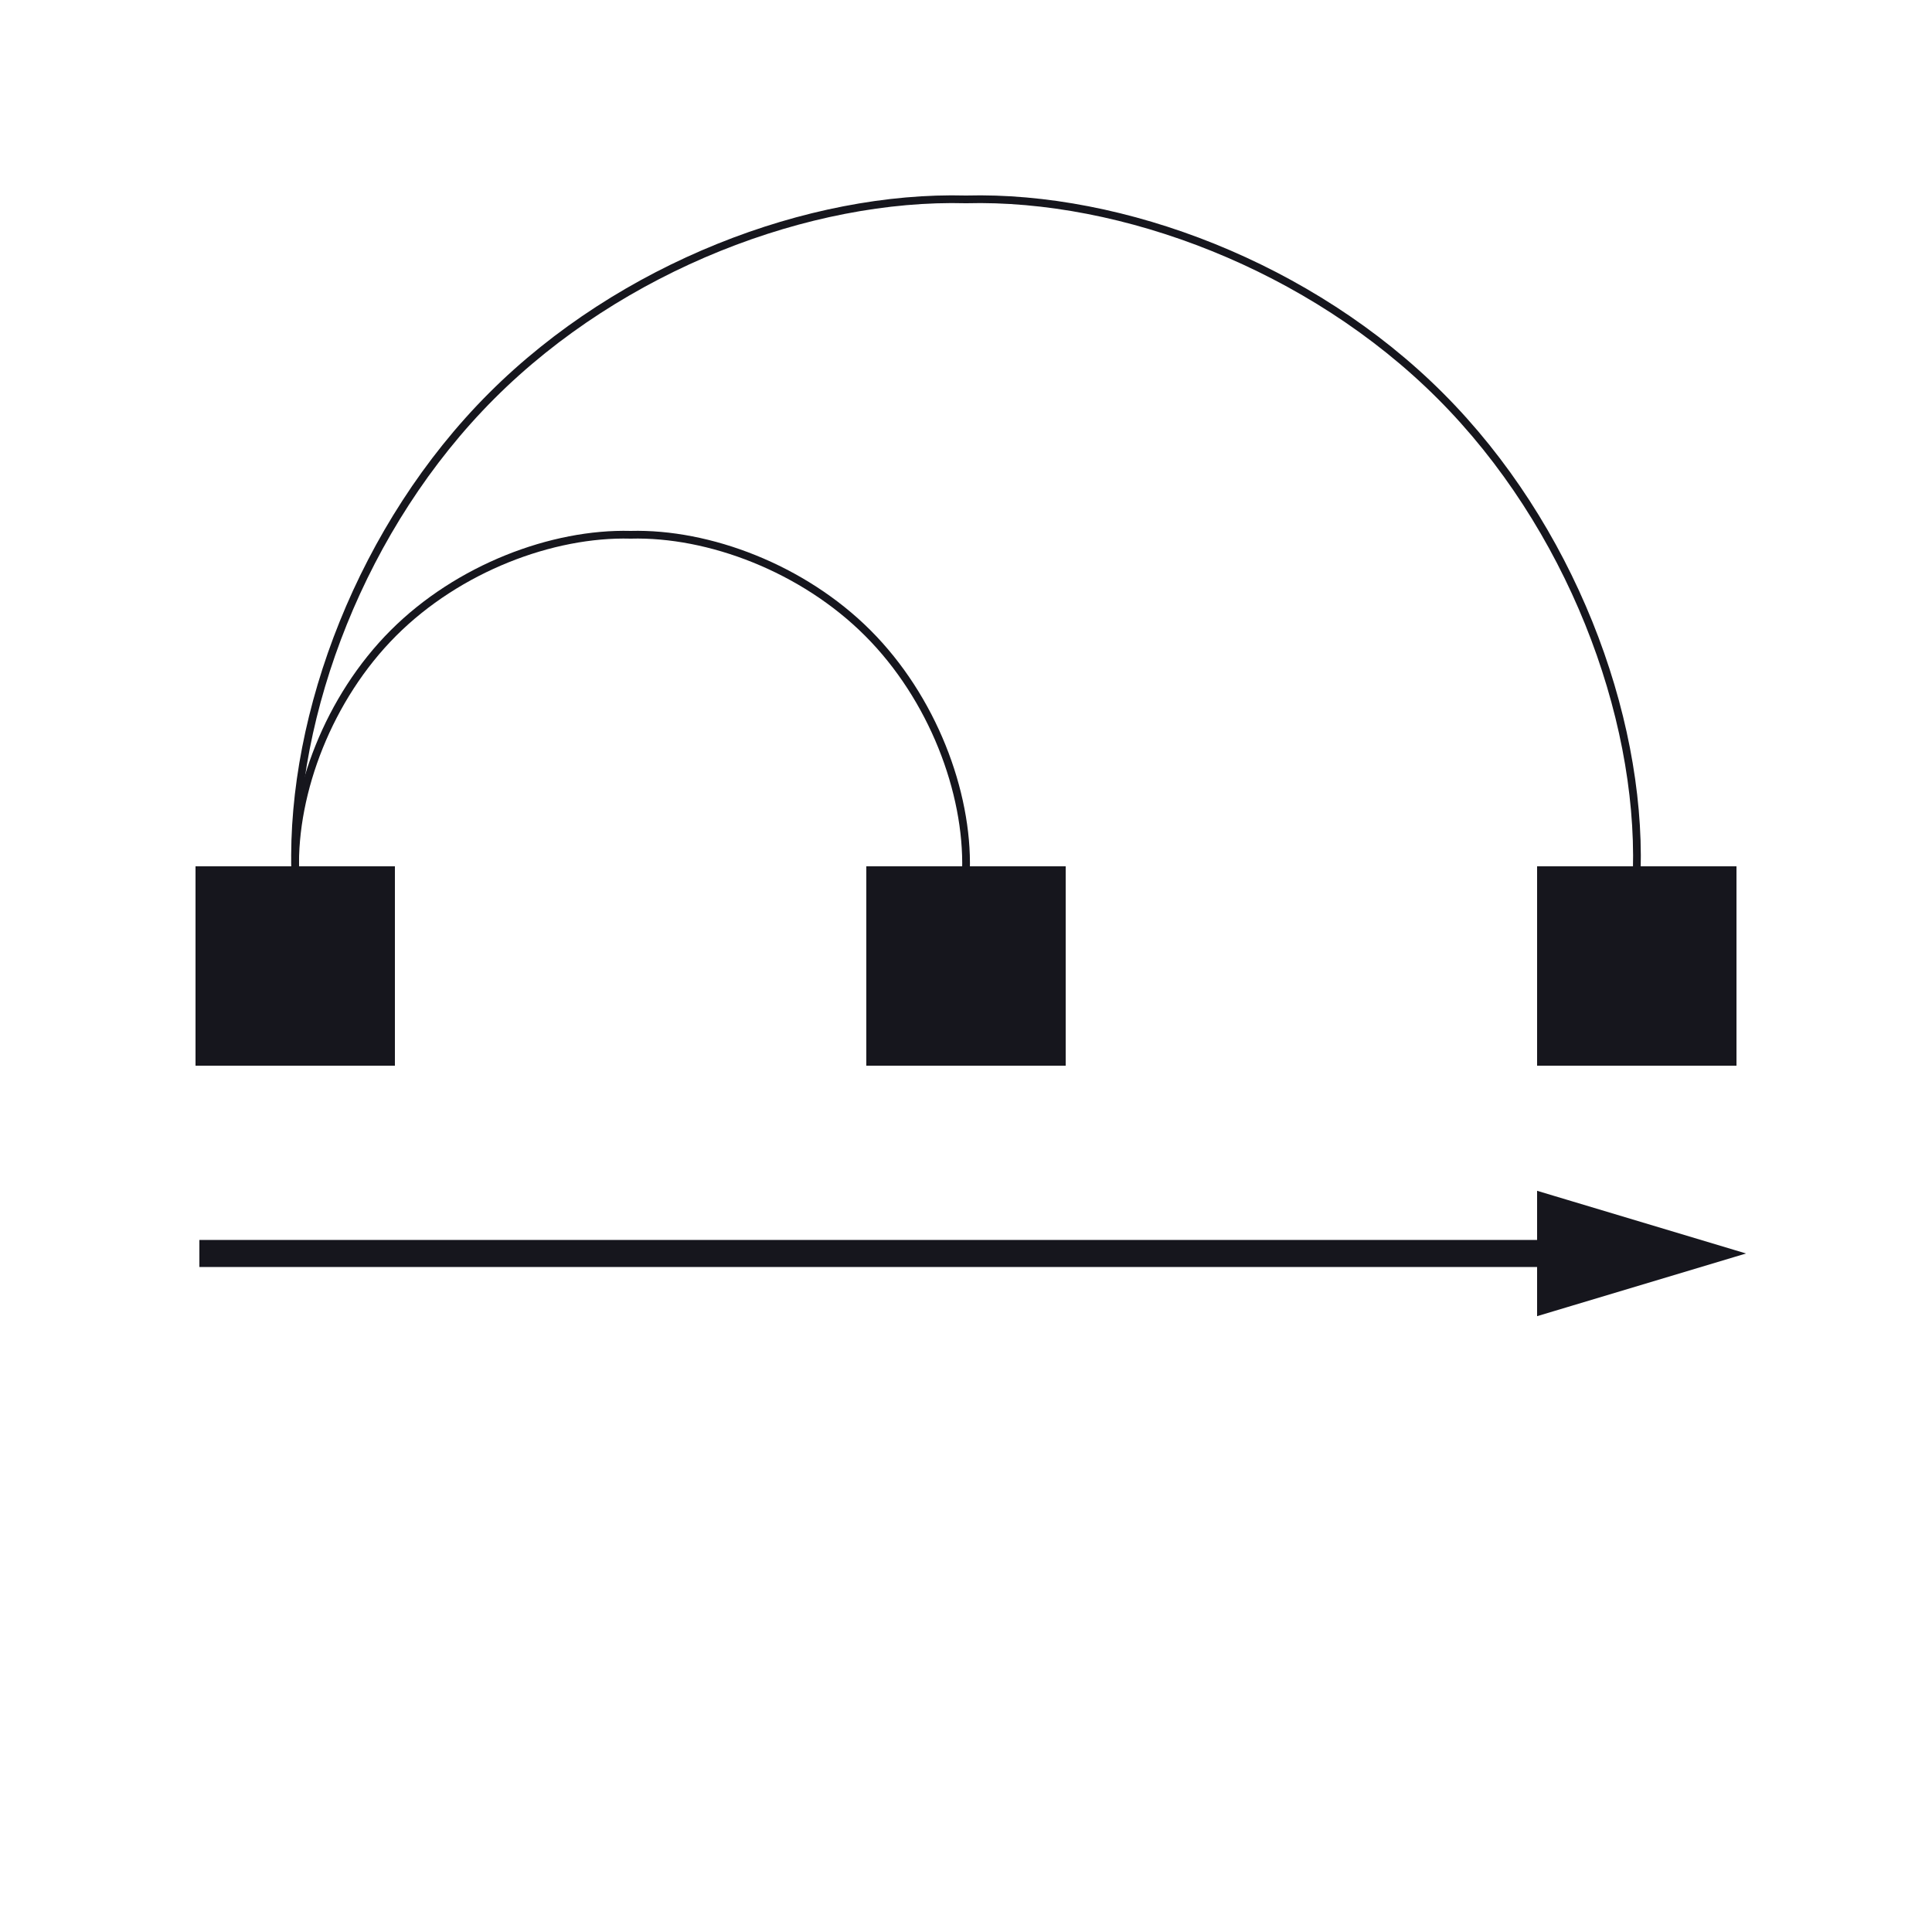 <?xml version="1.0" encoding="utf-8" standalone="no"?>
<!DOCTYPE svg PUBLIC "-//W3C//DTD SVG 1.1//EN" "http://www.w3.org/Graphics/SVG/1.1/DTD/svg11.dtd">
<svg version="1.1" width="144pt" height="144pt" viewBox="0 0 144 144" overflow="visible" xmlns="http://www.w3.org/2000/svg">
  <path d="M129.139,64.858 L129.139,79.142 L114.854,79.142 L114.854,64.858 z" stroke="Black" stroke-width="0" fill="#16161D" fill-opacity="1" />
  <path d="M79.142,64.858 L79.142,79.142 L64.858,79.142 L64.858,64.858 z" stroke="Black" stroke-width="0" fill="#16161D" fill-opacity="1" />
  <path d="M114.854,89.142 L129.139,93.427 L114.854,97.713 z" stroke="Black" stroke-width="0" fill="#16161D" fill-opacity="1" />
  <path d="M29.146,64.858 L29.146,79.142 L14.861,79.142 L14.861,64.858 z" stroke="Black" stroke-width="0" fill="#16161D" fill-opacity="1" />
  <path d="M114.854,89.142 L129.139,93.427 L114.854,97.713 z" stroke="#16161D" stroke-width="0.576" fill="none" />
  <path d="M29.146,64.858 L14.861,64.858 L14.861,79.142 L29.146,79.142 z" stroke="#16161D" stroke-width="0.576" fill="none" />
  <path d="M79.142,64.858 L64.858,64.858 L64.858,79.142 L79.142,79.142 z" stroke="#16161D" stroke-width="0.576" fill="none" />
  <path d="M129.139,64.858 L114.854,64.858 L114.854,79.142 L129.139,79.142 z" stroke="#16161D" stroke-width="0.576" fill="none" />
  <path d="M14.861,93.427 L119.14,93.427" stroke="#16161D" stroke-width="2.016" fill="none" />
  <path d="M121.997,64.858 C122.307,53.196 117.014,39.166 107.353,29.505 C97.692,19.843 83.662,14.551 72,14.861 C60.338,14.551 46.308,19.843 36.647,29.505 C26.986,39.166 21.693,53.196 22.003,64.858" stroke="#16161D" stroke-width="0.576" fill="none" />
  <path d="M72,64.858 C72.155,59.027 69.509,52.012 64.678,47.181 C59.848,42.35 52.833,39.704 47.002,39.859 C41.171,39.704 34.156,42.35 29.325,47.181 C24.494,52.012 21.848,59.027 22.003,64.858" stroke="#16161D" stroke-width="0.576" fill="none" />
</svg>